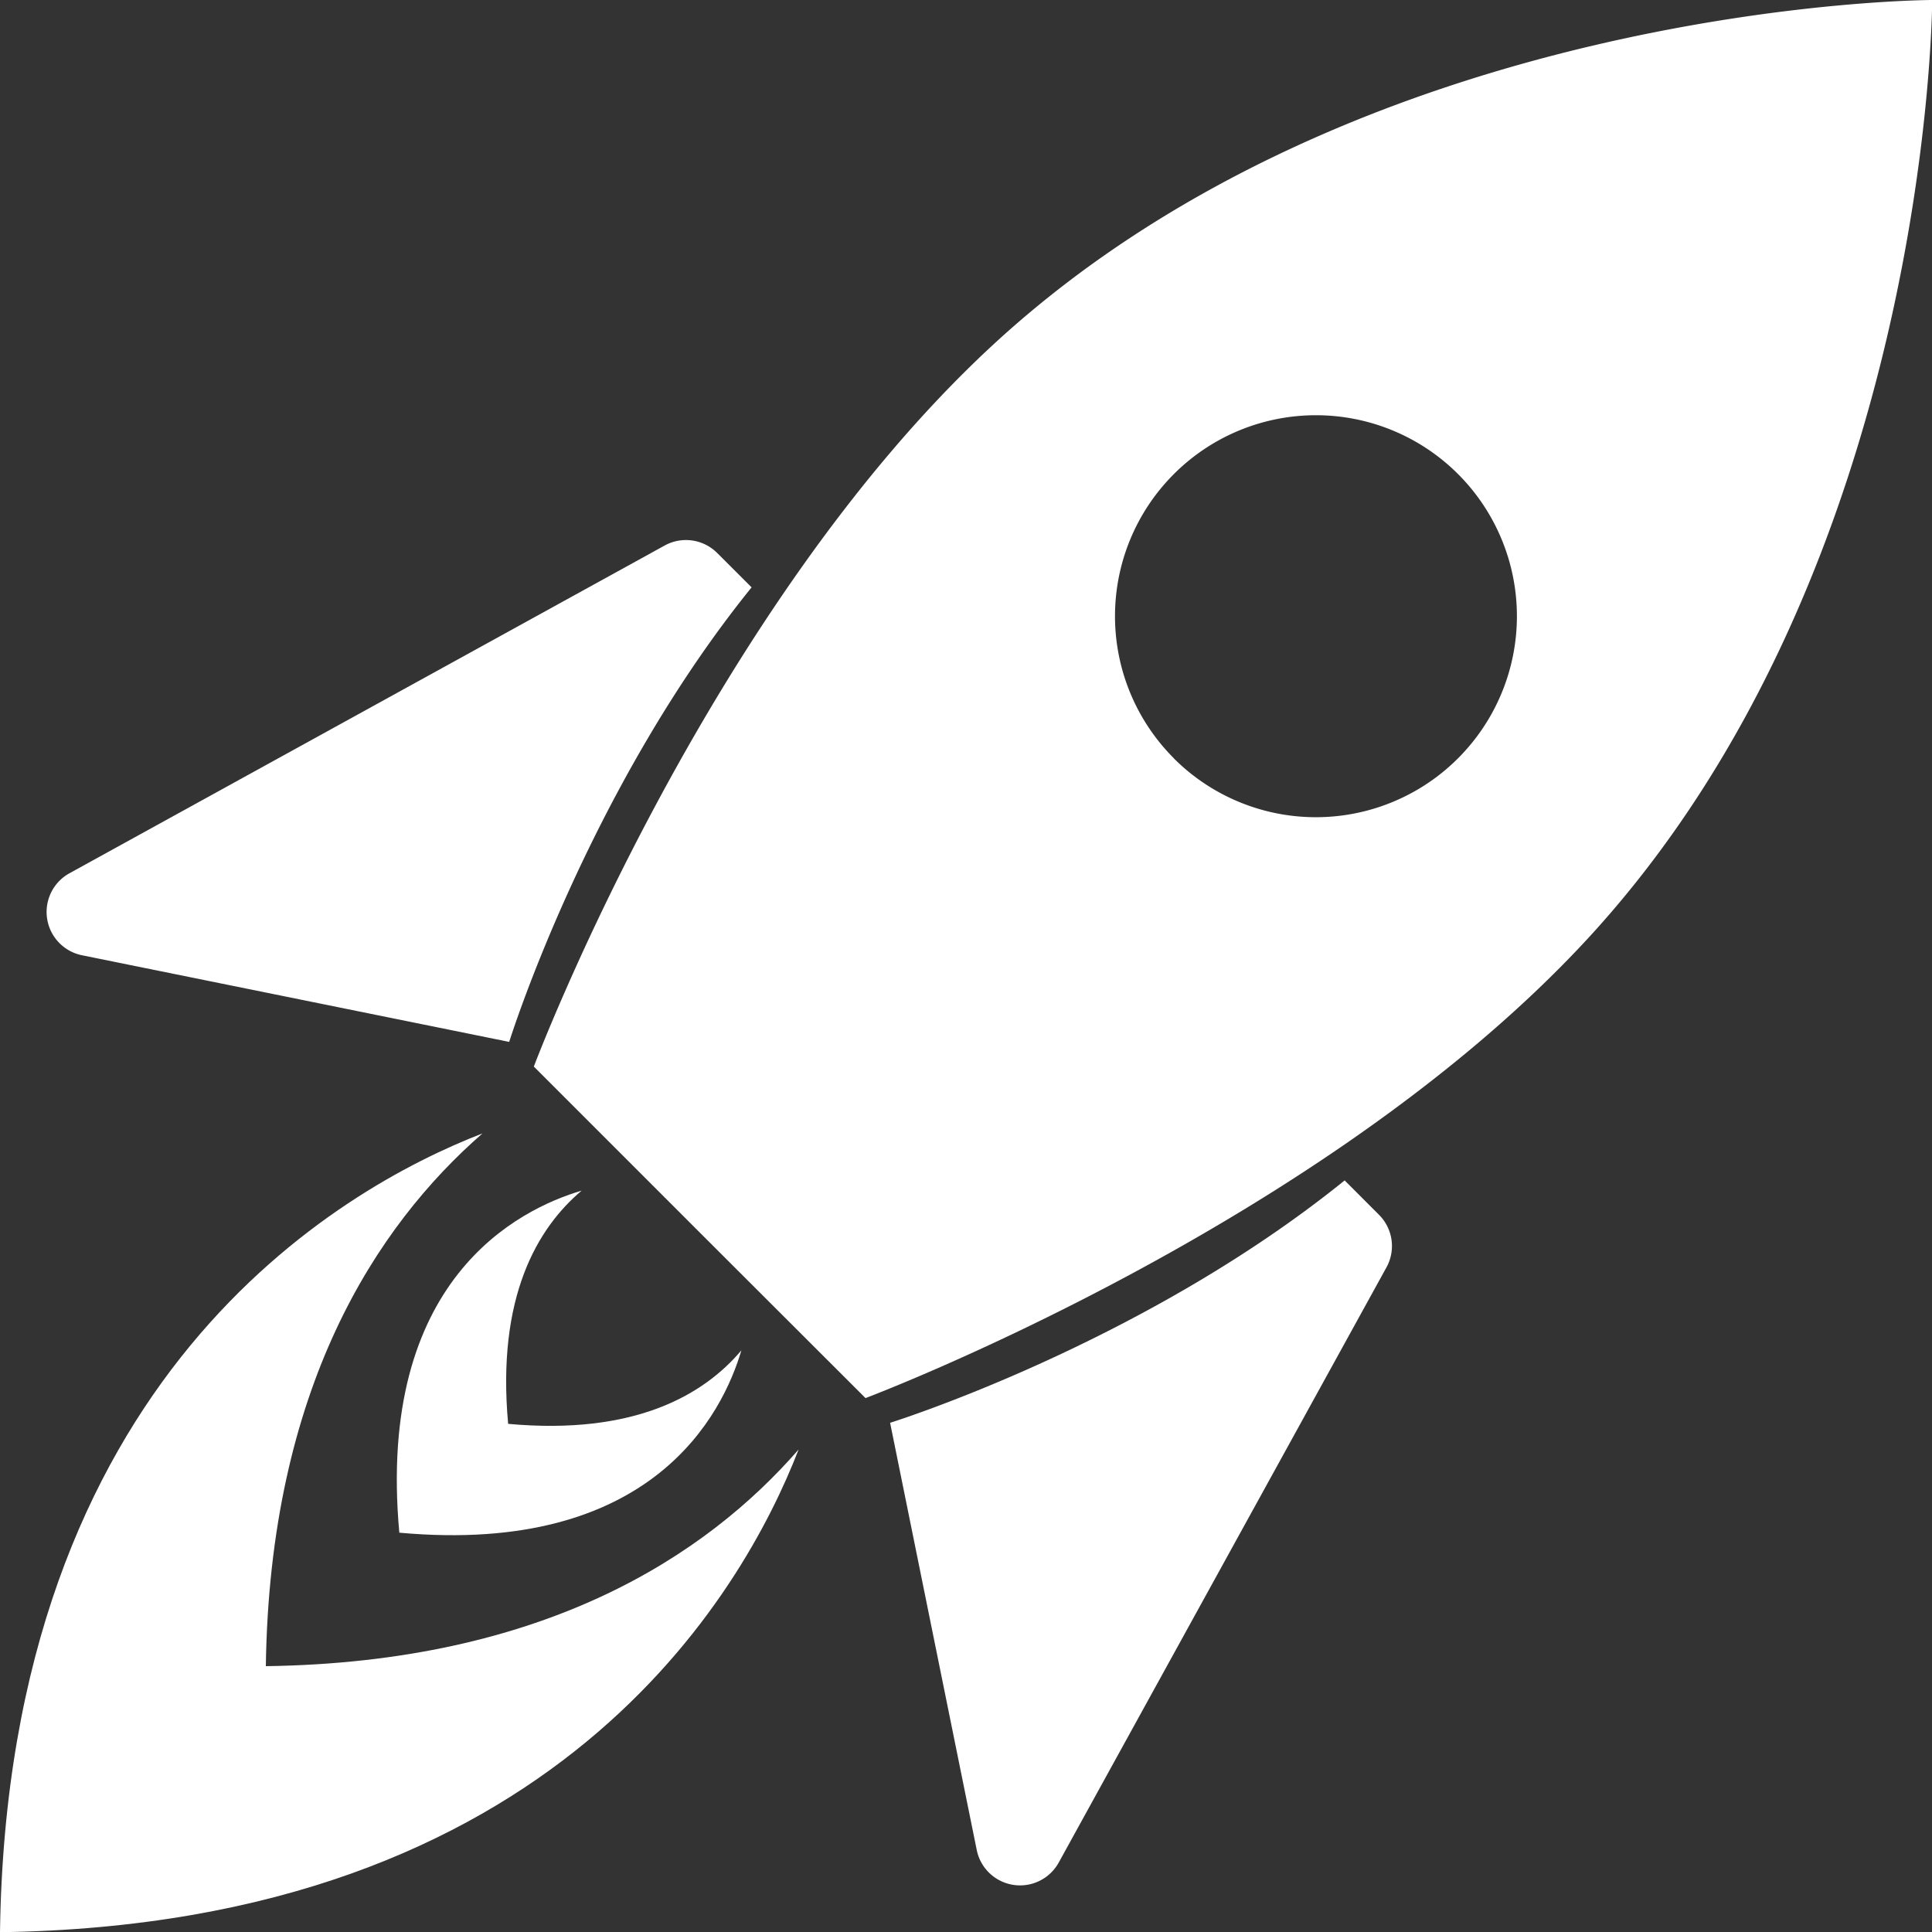 <svg id="_ÎÓÈ_1" data-name="—ÎÓÈ_1" xmlns="http://www.w3.org/2000/svg" viewBox="0 0 491.95 491.95"><rect x="0" y="0" width="491.95" height="491.95" fill="#333333" stroke="none"/><defs><style>.cls-1{fill:#ffffff;}</style></defs><path class="cls-1" d="M129.66,265.3s20-64.17,61.72-115.74l-8.76-8.75a11.24,11.24,0,0,0-13.38-1.9L17.69,222.36a11.25,11.25,0,0,0,3.19,20.88Z"/><path class="cls-1" d="M226.65,362.29s64.17-20,115.74-61.72l8.75,8.76a11.24,11.24,0,0,1,1.9,13.38L269.59,474.26a11.25,11.25,0,0,1-20.88-3.19Z"/><path class="cls-1" d="M404,239.31C491.72,144.52,492,0,492,0S347.43.23,252.64,88c-73.07,67.64-116.71,183.58-116.71,183.58l42.23,42.24L220.39,356S336.33,312.38,404,239.31Zm-105.1-46.23a51.17,51.17,0,1,1,72.37,0A51.16,51.16,0,0,1,298.87,193.08Z"/><path class="cls-1" d="M203.35,369.09c-23.61,27.12-64.86,54.2-135.66,55.17,1-70.8,28.05-112,55.17-135.66C86.35,302.75,1.94,350.68,0,492,141.27,490,189.21,405.6,203.35,369.09Z"/><path class="cls-1" d="M188.78,343.84c-9.5,11.27-27.06,21.68-59.39,18.72-2.95-32.33,7.45-49.89,18.72-59.39-16,4.72-52.32,22.59-46.43,87.1C166.19,396.16,184.06,359.86,188.78,343.84Z"/></svg>